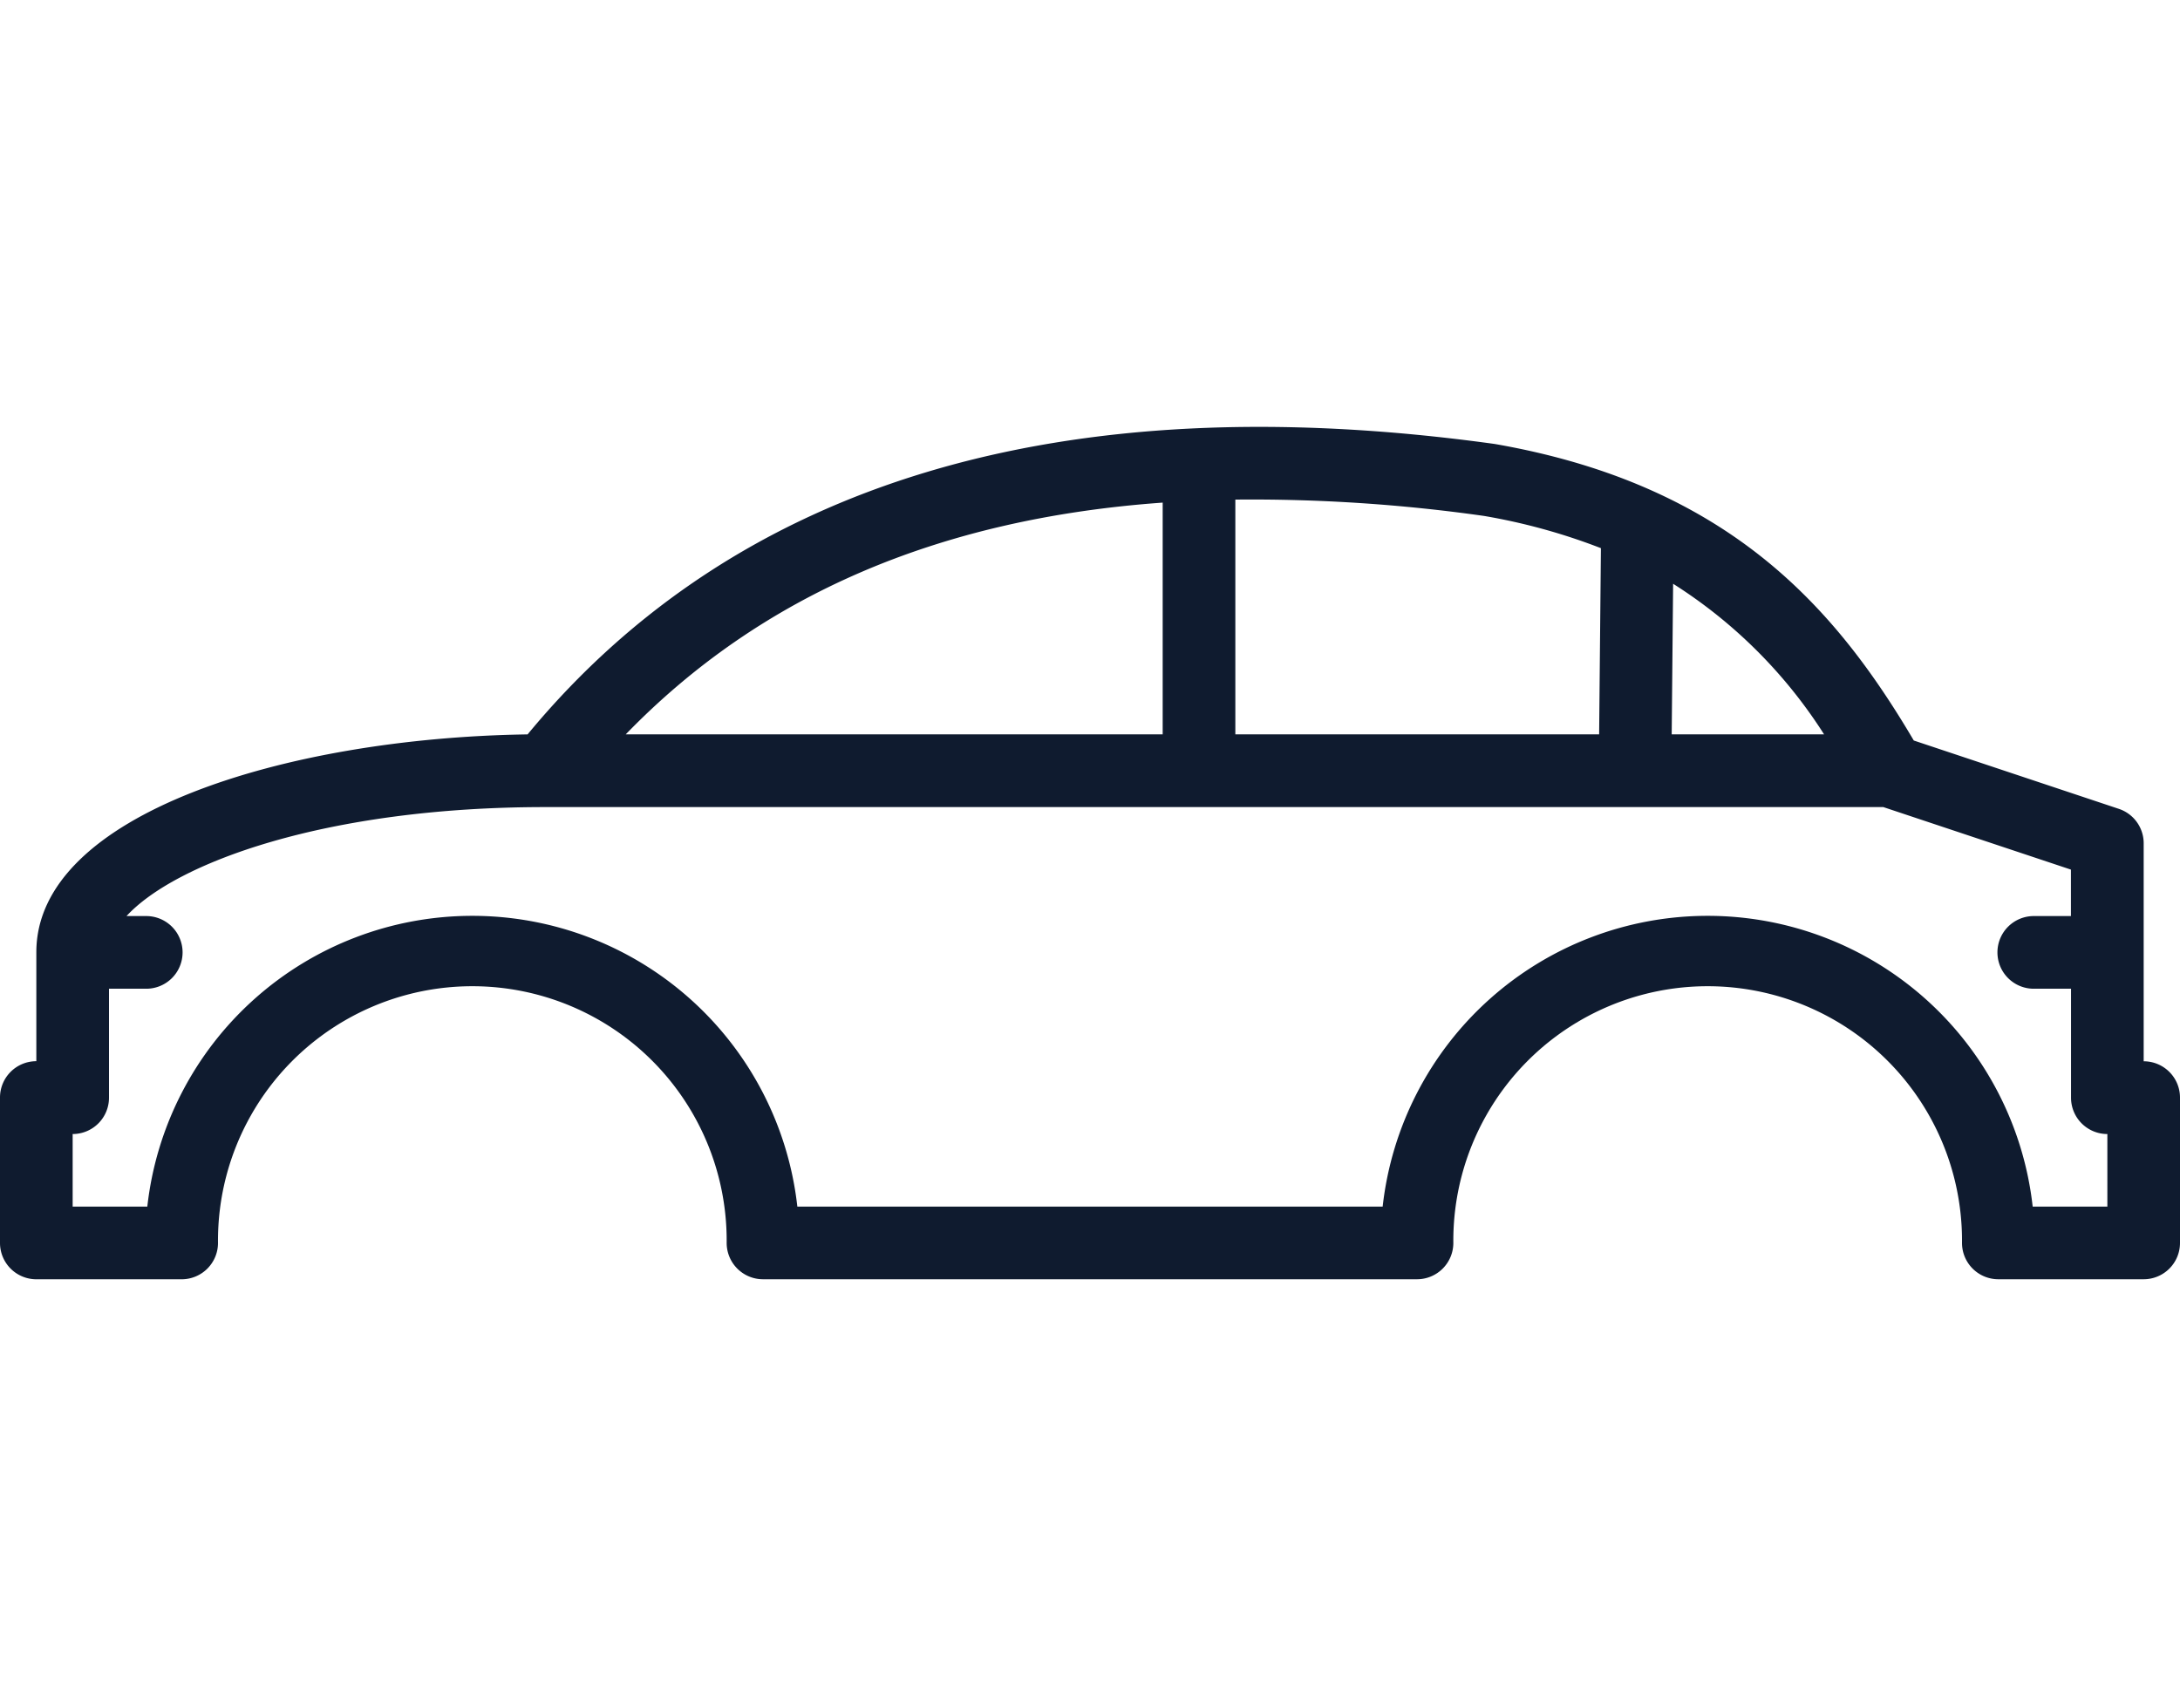 <?xml version="1.0" encoding="UTF-8"?> <svg xmlns="http://www.w3.org/2000/svg" width="97" height="76" viewBox="0 0 97 76"><g id="Groupe_429" data-name="Groupe 429" transform="translate(-1423 -1215)"><g id="car_1_" data-name="car (1)" transform="translate(1423 1095.167)"><g id="Groupe_210" data-name="Groupe 210" transform="translate(0 138.833)"><g id="Groupe_209" data-name="Groupe 209" transform="translate(0 0)"><path id="Tracé_346" data-name="Tracé 346" d="M95.384,167.062v-9.7a1.615,1.615,0,0,0-1.106-1.534l-9.123-3.041C81.72,146.968,77,141.431,66.562,139.6l-.058-.01c-19.271-2.664-33.74,1.683-43.029,12.925-10.74.155-21.858,3.542-21.858,9.693v4.85A1.617,1.617,0,0,0,0,168.679v6.467a1.617,1.617,0,0,0,1.617,1.617H8.083A1.617,1.617,0,0,0,9.7,175.145a11.317,11.317,0,1,1,22.633,0,1.617,1.617,0,0,0,1.617,1.617h29.1a1.617,1.617,0,0,0,1.617-1.617,11.317,11.317,0,1,1,22.633,0,1.617,1.617,0,0,0,1.617,1.617h6.467A1.617,1.617,0,0,0,97,175.145v-6.467A1.616,1.616,0,0,0,95.384,167.062Zm-20.938-21.25a21.733,21.733,0,0,1,6.716,6.7H74.383Zm-19.479-3.746a73.525,73.525,0,0,1,11.066.727,26.861,26.861,0,0,1,5.2,1.434l-.079,8.285H54.967Zm-3.233.138v10.31H27.842C33.835,146.331,41.738,142.915,51.734,142.2Zm42.034,31.325H90.445a14.551,14.551,0,0,0-28.923,0H35.478a14.551,14.551,0,0,0-28.923,0H3.233V170.3a1.617,1.617,0,0,0,1.617-1.617v-4.85H6.467a1.617,1.617,0,1,0,0-3.233H5.629c2.187-2.375,8.879-4.85,18.621-4.85H83.8l8.347,2.782V160.6H90.534a1.617,1.617,0,1,0,0,3.233h1.617v4.85a1.617,1.617,0,0,0,1.617,1.617Z" transform="translate(0 -138.833)" fill="#0f1b2f"></path></g></g></g><rect id="Rectangle_288" data-name="Rectangle 288" width="76" height="76" transform="translate(1434 1215)" fill="none"></rect><rect id="Rectangle_291" data-name="Rectangle 291" width="97" height="76" transform="translate(1423 1215)" fill="none"></rect></g></svg> 